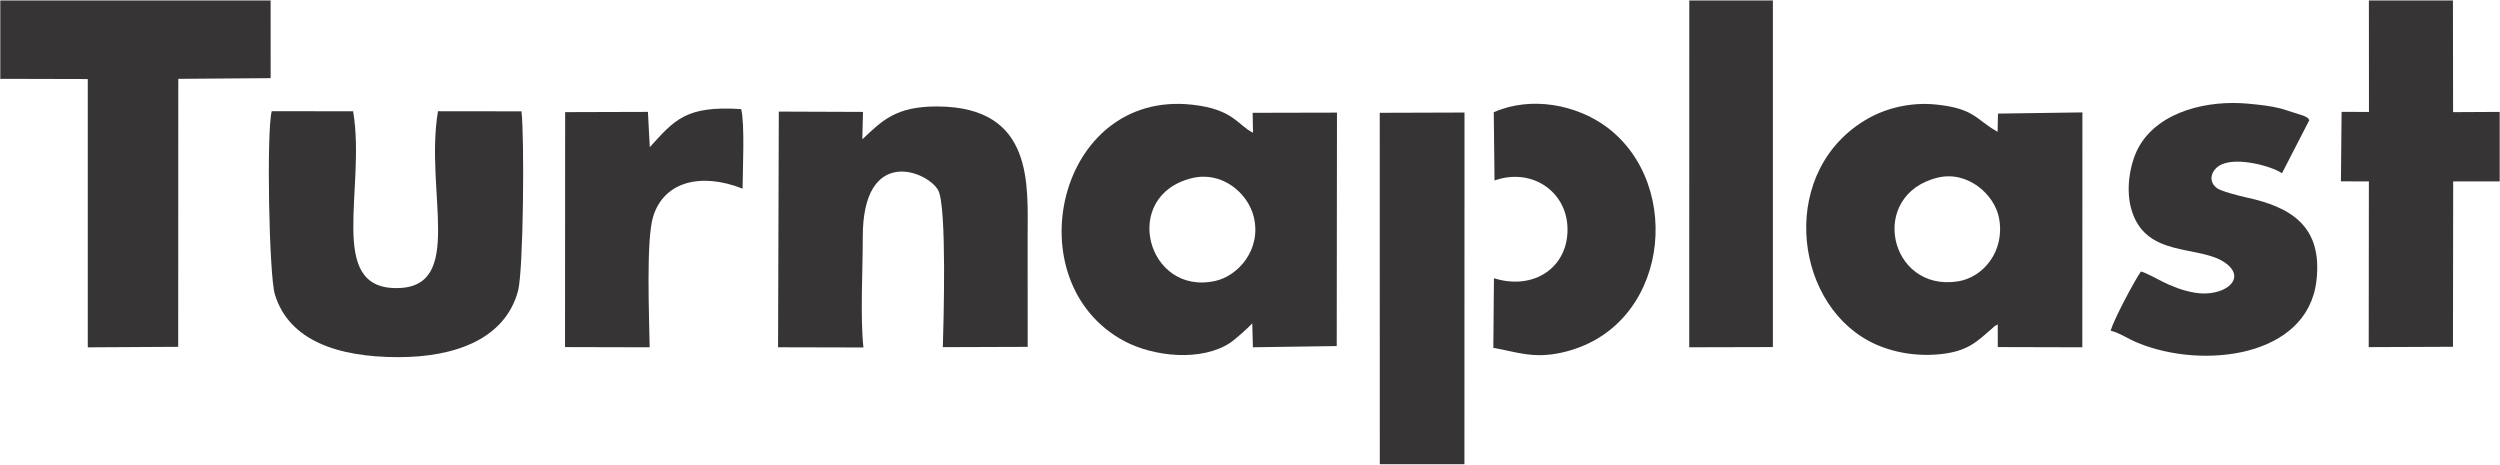 <?xml version="1.0" encoding="UTF-8"?>
<!DOCTYPE svg PUBLIC "-//W3C//DTD SVG 1.1//EN" "http://www.w3.org/Graphics/SVG/1.1/DTD/svg11.dtd">
<!-- Creator: CorelDRAW 2017 -->
<svg xmlns="http://www.w3.org/2000/svg" xml:space="preserve" width="2690mm" height="500mm" version="1.1" style="shape-rendering:geometricPrecision; text-rendering:geometricPrecision; image-rendering:optimizeQuality; fill-rule:evenodd; clip-rule:evenodd"
viewBox="0 0 269000 50000"
 xmlns:xlink="http://www.w3.org/1999/xlink">
 <defs>
  <style type="text/css">
   <![CDATA[
    .fil0 {fill:none}
    .fil1 {fill:#373435}
   ]]>
  </style>
 </defs>
 <g id="Layer_x0020_1">
  <rect class="fil0" width="269000" height="50000"/>
  <g id="_2872474350208">
   <g>
    <path class="fil1" d="M208499.94 19113.03c3186.84,-777.92 6114.2,1783.85 6598.01,4358.12 664.67,3536.53 -1682.8,6377.52 -4433.19,6806.04 -7415.94,1155.51 -9711.1,-9322.14 -2164.82,-11164.16zm6440.18 -4931.55c-2363.65,-1320.69 -2431.64,-2497.35 -6607.64,-2932.42 -2636.43,-274.66 -5271.47,343.45 -7296.83,1483.58 -9586.63,5396.51 -8238.44,19498.63 46.85,23952.93 2032.91,1092.88 4775.85,1732.83 7727.33,1420.94 2929.95,-309.5 3911.07,-1358.7 5455.41,-2689.12 610.66,-526.09 67.2,-149.39 692.36,-511.69l5.36 2438.97 9094.98 23.83 10.62 -25274.02 -9084.16 127.46 -44.28 1959.54z"/>
    <path class="fil1" d="M128257.34 19166.74c3219.7,-781.5 5993.61,1576.68 6636.53,4127.73 881.46,3497.61 -1622.35,6367.09 -4106.21,6927.72 -7379.32,1665.63 -10271.15,-9176.42 -2530.32,-11055.45zm6567.94 -4886.2c-1666.62,-814.15 -2080.05,-2523.65 -6544.91,-3015.49 -14543.13,-1602 -19162.54,19099.49 -7313.21,25432.23 3173.64,1696.1 8344.06,2242.54 11457.84,151.08 451.05,-302.95 1978.22,-1657.78 2317.3,-2052.55l70.97 2570.21 9019.05 -130.34 25.81 -25118.17 -9073.64 20.45 40.79 2142.58z"/>
    <polygon class="fil1" points="31.67,8482.62 9443.99,8505.35 9444.79,37373.96 19174.46,37317.87 19184.38,8483.61 29121.81,8408.37 29119.23,49.97 31.67,49.97 "/>
    <path class="fil1" d="M29238.24 11962.17c-575.82,2190.62 -292.92,17663.46 341.77,19729.11 1521.9,4953 6747.9,6733.67 13262.24,6738.93 6177.84,4.96 11507.97,-1976.52 12895.86,-7118.51 590.32,-2186.95 700.11,-16599.47 373.33,-19332.16l-8984.1 -11.02c-1465.12,8681.1 3010.05,19085.99 -4536.72,19031.4 -7462.5,-54 -3197.66,-10668.24 -4591.42,-19024.45l-8760.96 -13.3z"/>
    <path class="fil1" d="M92903.5 37387.46c-355.36,-3381.88 -63.92,-8306.68 -69.88,-11862.47 -16.77,-9918.3 6973.33,-7120.89 8113.27,-5055.63 956.7,1733.32 571.06,14535.2 503.36,16884.25l9129.03 -30.97c-11.51,-3930.5 -6.35,-7865.26 -6.35,-11797.35 0,-5630.56 718.27,-14013.78 -9688.87,-14070.36 -4507.24,-24.51 -5987.75,1545.52 -8098.78,3537.32l72.46 -2951.27 -9058.45 -34.25 -80.3 25359.78 9184.51 20.95z"/>
    <polygon class="fil1" points="268968.33,19521.1 268968.33,12039.89 263951.87,12067.38 263936.68,49.97 254892.52,49.97 254900.47,12042.67 251954.44,12037.41 251883.46,19513.86 254891.43,19516.83 254874.46,37350.03 263939.06,37314.2 263962.99,19519.91 "/>
    <path class="fil1" d="M248486.38 12918.96c-399.83,-425.54 266.62,19.06 -606.49,-461.38l-2387.18 -761.74c-1166.54,-303.84 -2376.06,-426.82 -3601.27,-541.67 -4234.46,-396.85 -9438.23,750.92 -11673.73,4515.05 -944.49,1590.39 -1531.43,4414.11 -923.15,6706.08 1474.85,5557.11 7488.31,3850.98 10279.29,6008.26 2224.48,1719.22 -393.68,3610.37 -3379.41,3115.25 -2794.66,-463.46 -4555.19,-1929.66 -5833.2,-2288.3 -720.35,1044.14 -2880.32,5098.02 -3258.01,6367.99 1113.23,305.33 1773.13,838.07 2927.56,1313.84 6995.57,2883.17 18238.8,1549.78 19214.46,-6654.07 706.36,-5939.56 -2785.42,-7960.45 -7518.39,-8990.99 -818.92,-178.28 -2756.33,-675.78 -3197.56,-1013.77 -1031.24,-790.13 -552.4,-2058.31 525.6,-2544.89 1747.43,-788.74 5349.09,177.38 6489.23,949.34l2942.25 -5719z"/>
    <polygon class="fil1" points="190763.11,49.97 181766.7,49.97 181761.34,37366.91 190763.81,37344.77 "/>
    <path class="fil1" d="M160809.68 19420.95c3964.37,-1405.16 7719.69,1126.53 7851.71,5053.05 143.63,4272.56 -3601.46,6819.63 -7913.35,5463.31l-66.31 7488.06c2546.4,455.12 4258.49,1178.85 7270.43,533.94 11613.48,-2486.73 13370.34,-18031.43 4920.86,-24293.7 -3216.42,-2383.79 -8089.34,-3369.37 -12144.74,-1590.98l81.4 7346.32z"/>
    <path class="fil1" d="M69902.66 37368.4c-42.39,-3169.45 -406.29,-11581.35 382.86,-14089.42 1201.97,-3820.02 5232.55,-4711.29 9614.62,-2981.64 14.79,-1912.2 253.72,-7010.32 -149.59,-8556.73 -5919.16,-391.99 -7155.28,1136.95 -9833.99,4095.37l-200.32 -3797.48 -8906.38 26.4 -13.2 25281.76 9106 21.74z"/>
   </g>
   <polygon class="fil1" points="148465.82,49950.02 157571.62,49950.02 157580.85,12108.88 148461.25,12137.36 "/>
  </g>
 </g>
</svg>
